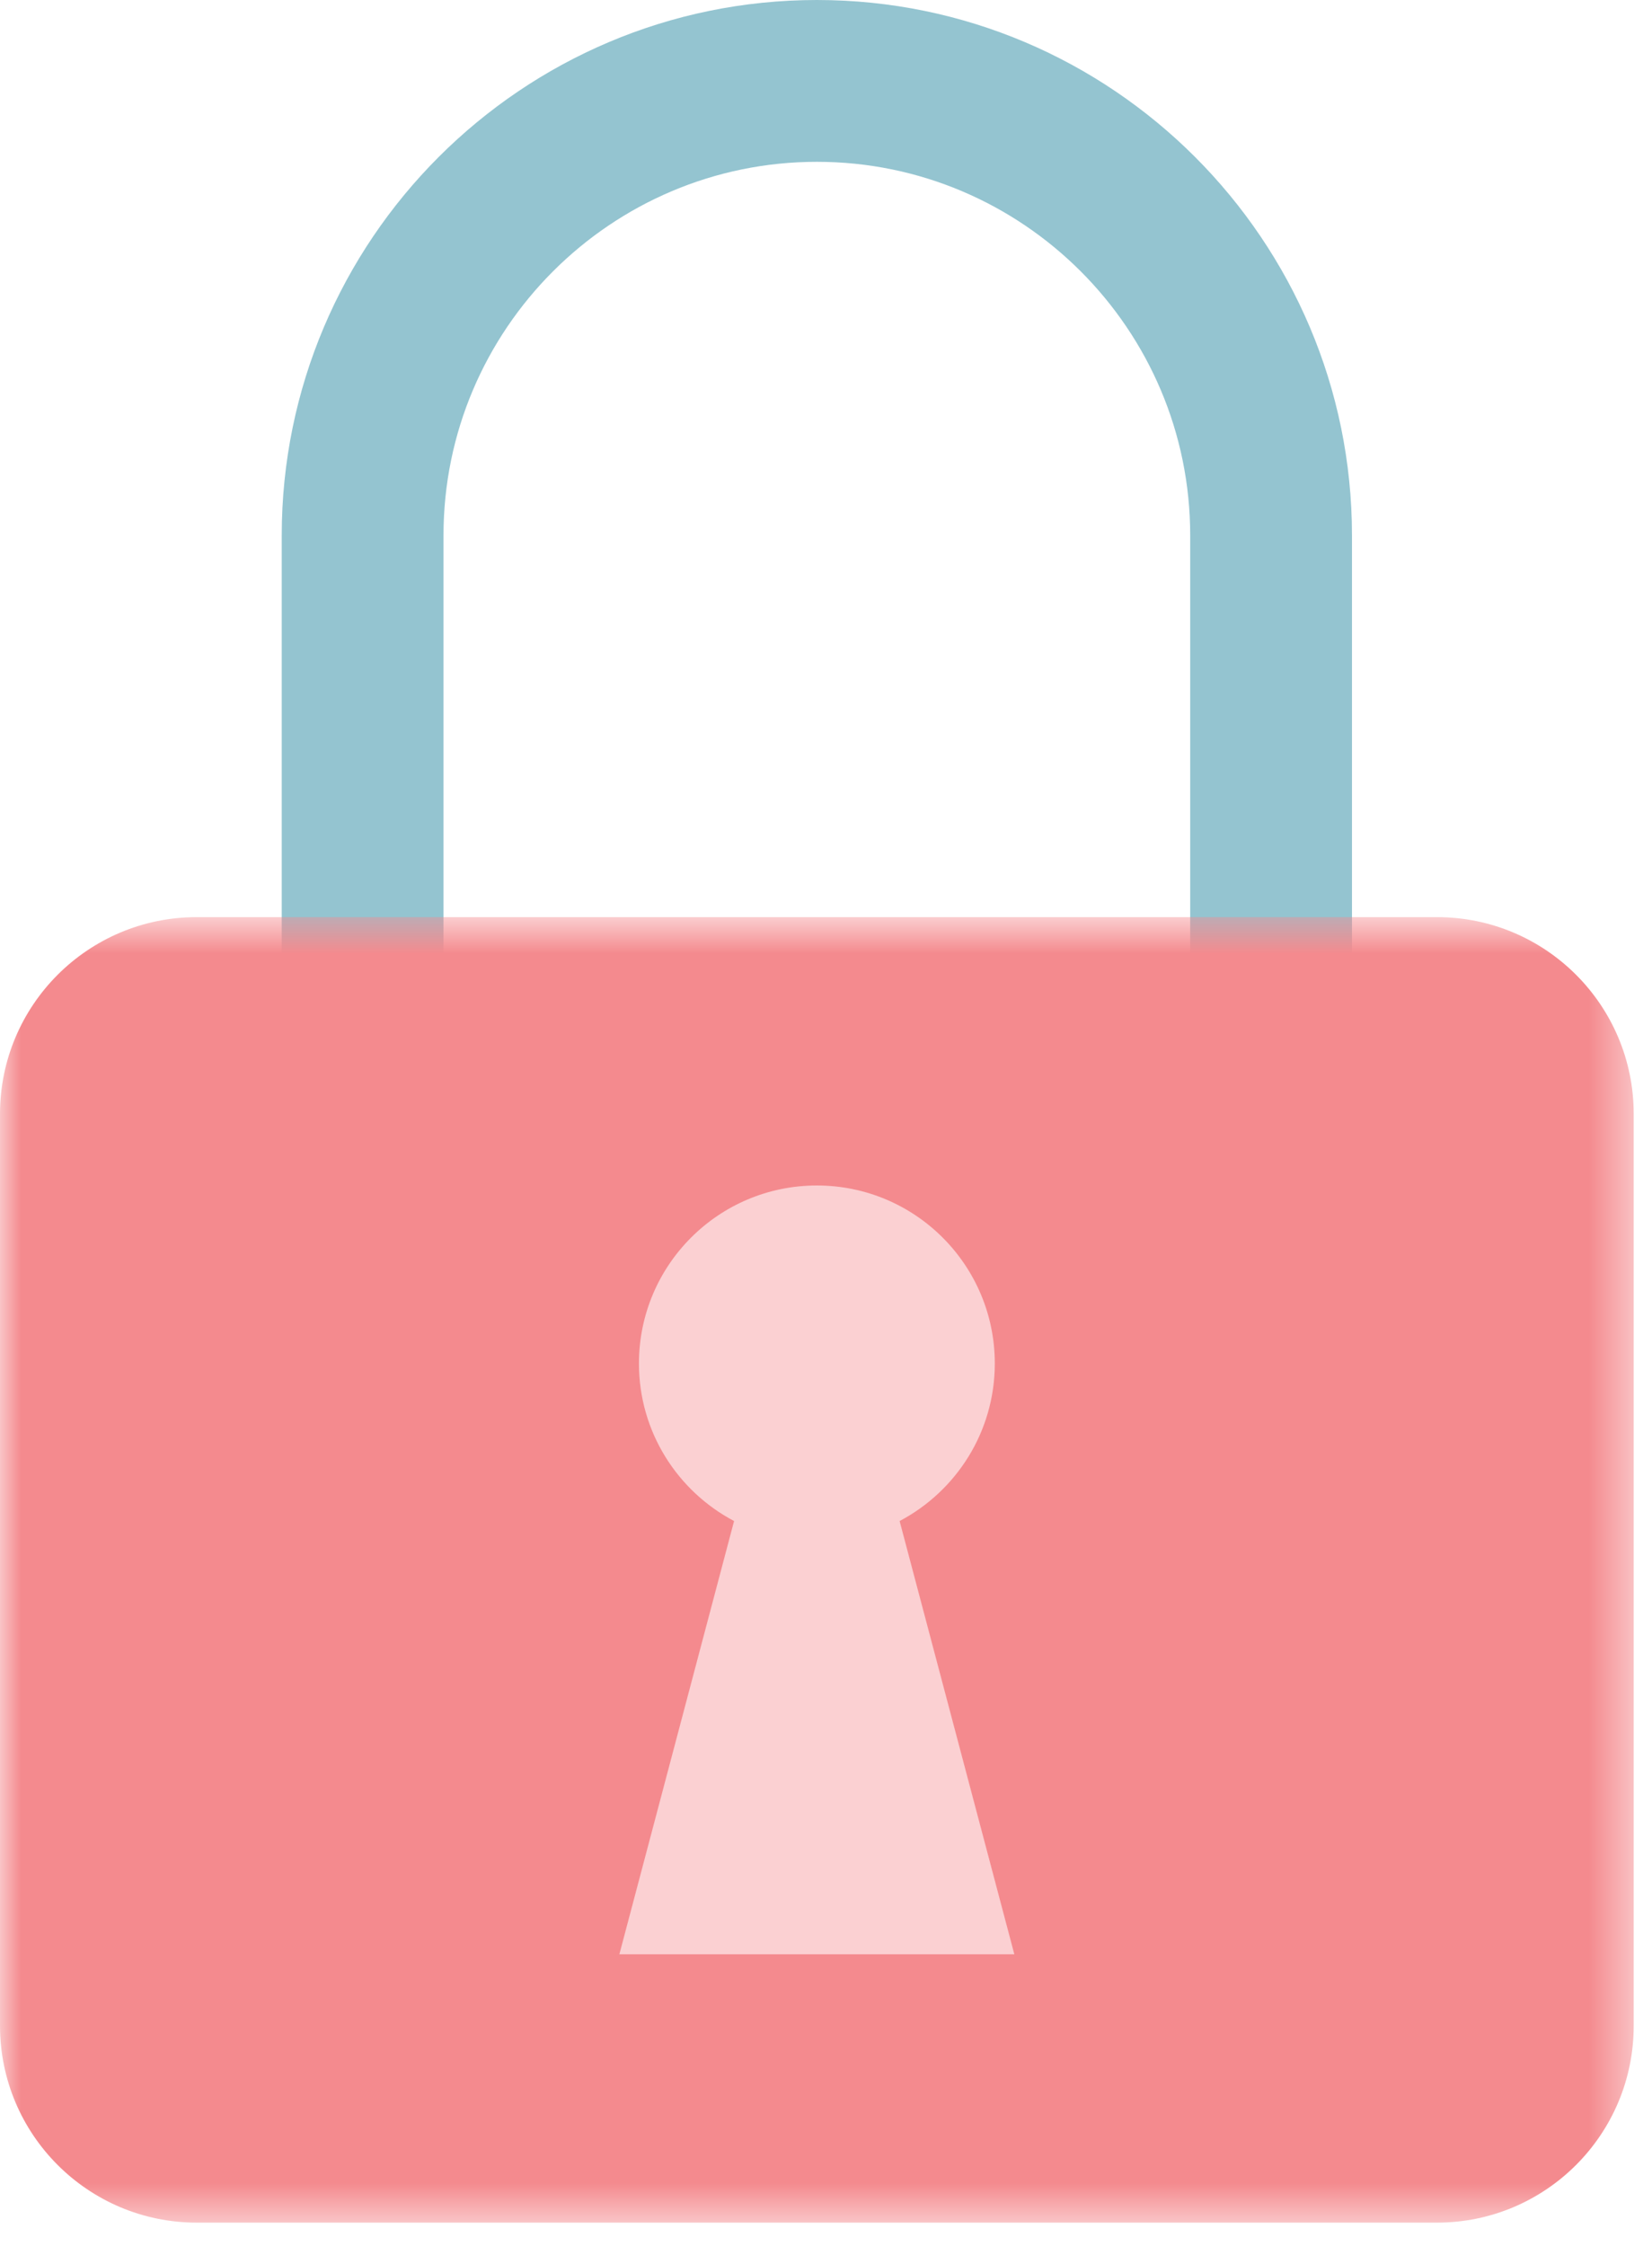 <svg xmlns="http://www.w3.org/2000/svg" width="39" height="53" fill="none" viewBox="0 0 39 53">
    <path fill="#94C4D0" fill-rule="evenodd" d="M19.285 3.818c-4.861 0-8.815 3.955-8.815 8.814v15.974c0 4.861 3.954 8.816 8.815 8.816 4.86 0 8.813-3.955 8.813-8.816V12.632c0-4.86-3.953-8.814-8.813-8.814zm0 37.423c-6.966 0-12.634-5.668-12.634-12.634V12.633C6.651 5.667 12.32 0 19.285 0c6.965 0 12.632 5.667 12.632 12.633v15.974c0 6.966-5.667 12.634-12.632 12.634z" clip-rule="evenodd"/>
    <mask id="bmeijh2g9a" width="39" height="32" x="0" y="21" maskUnits="userSpaceOnUse">
        <path fill="#fff" fill-rule="evenodd" d="M0 21.639h38.568v30.803H0V21.639z" clip-rule="evenodd"/>
    </mask>
    <g mask="url(#bmeijh2g9a)">
        <path fill="#F48A8E" fill-rule="evenodd" d="M33.922 21.639H4.646C2.08 21.639 0 23.719 0 26.284v21.512c0 2.566 2.08 4.646 4.646 4.646h29.276c2.566 0 4.646-2.08 4.646-4.646V26.284c0-2.565-2.08-4.645-4.646-4.645z" clip-rule="evenodd"/>
    </g>
    <path fill="#FBD0D2" fill-rule="evenodd" d="M23.946 46.11l-2.708-10.222c1.335-.704 2.247-2.103 2.247-3.717 0-2.32-1.88-4.2-4.201-4.2-2.32 0-4.2 1.88-4.2 4.2 0 1.614.911 3.013 2.246 3.717L14.622 46.11h9.324z" clip-rule="evenodd"/>
</svg>
